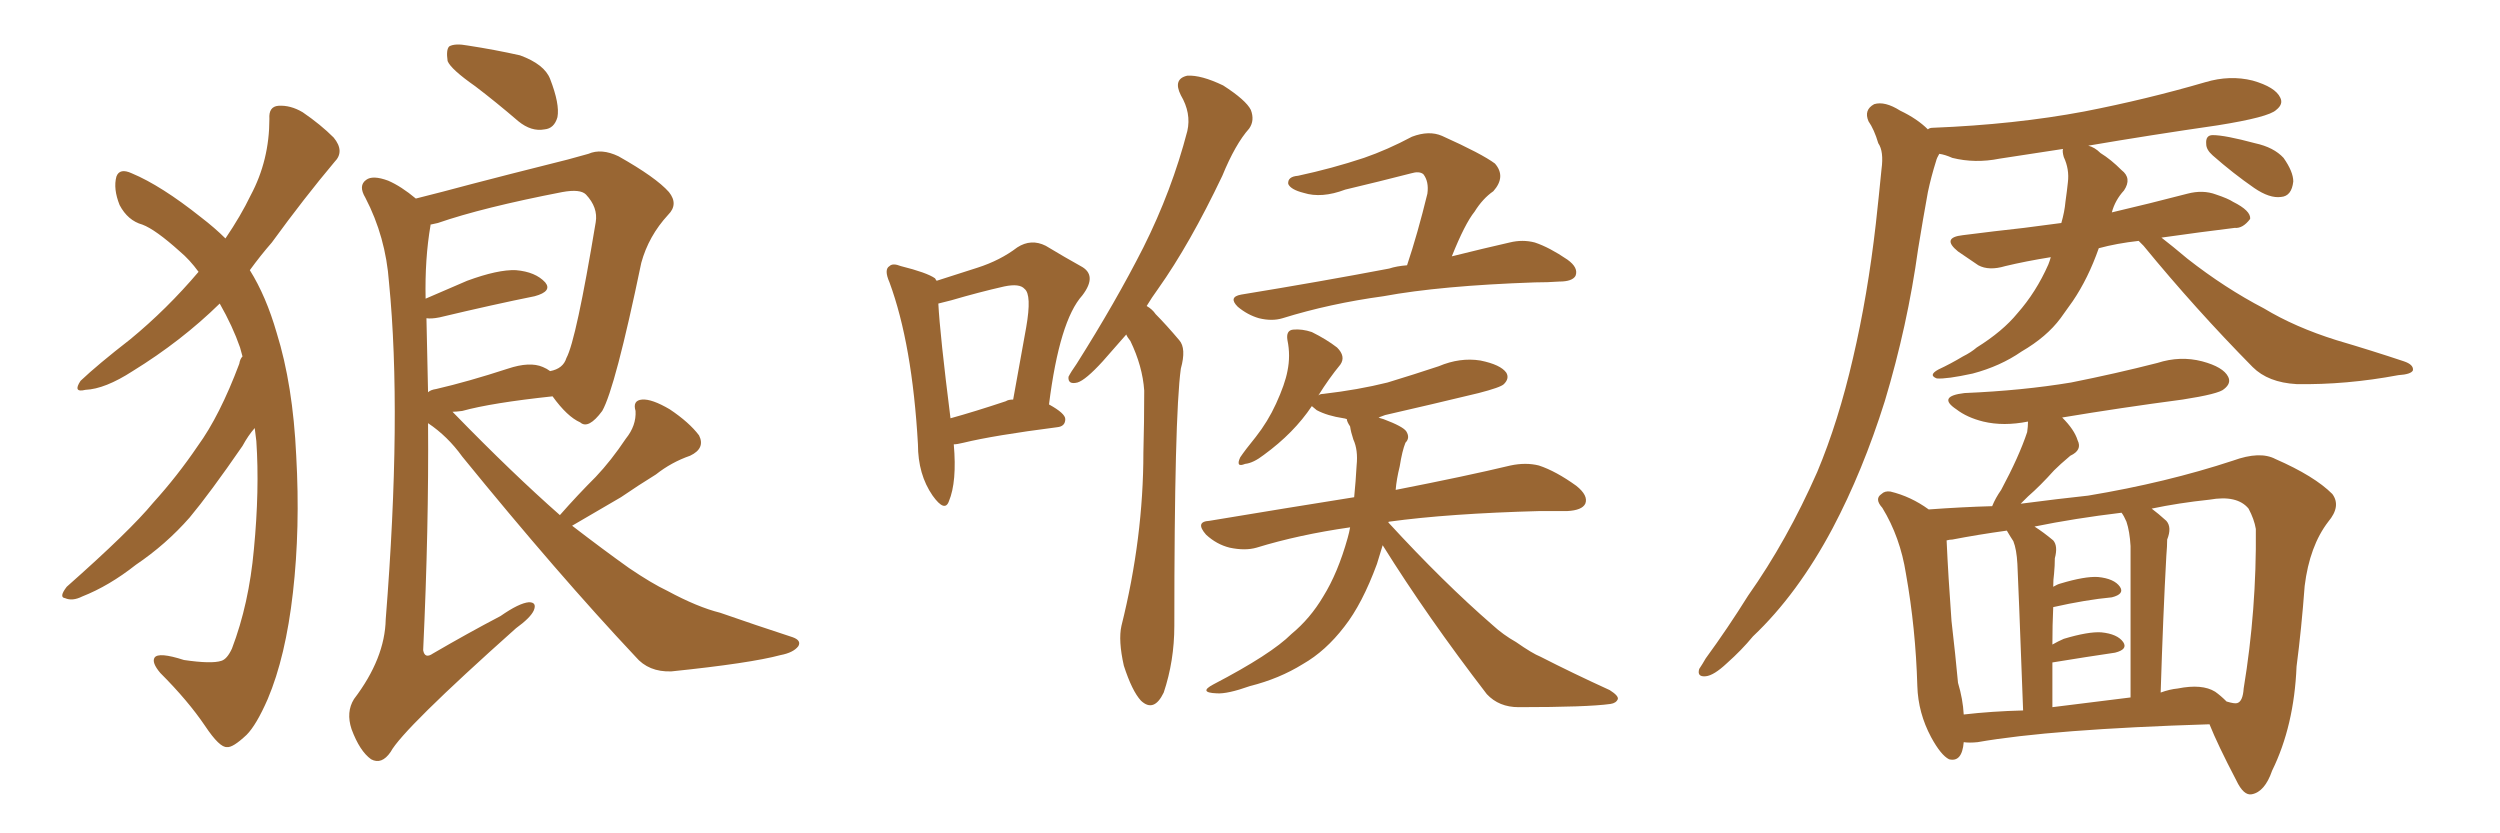 <svg xmlns="http://www.w3.org/2000/svg" xmlns:xlink="http://www.w3.org/1999/xlink" width="450" height="150"><path fill="#996633" padding="10" d="M43.65 64.16L43.65 64.16Q43.36 63.13 43.21 62.55L43.21 62.55Q41.89 58.74 39.55 54.64L39.55 54.64Q32.67 61.38 23.88 66.80L23.88 66.80Q18.90 70.02 15.38 70.17L15.38 70.17Q13.04 70.75 14.50 68.55L14.50 68.55Q17.58 65.63 23.44 61.08L23.44 61.08Q30.03 55.66 35.74 48.93L35.74 48.93Q34.13 46.73 32.37 45.26L32.37 45.26Q27.98 41.31 25.63 40.43L25.63 40.43Q23.00 39.70 21.53 36.91L21.53 36.91Q20.36 33.98 20.95 31.79L20.95 31.79Q21.53 30.18 23.73 31.20L23.73 31.20Q29.00 33.40 36.18 39.11L36.18 39.11Q38.67 41.02 40.58 42.92L40.58 42.92Q43.36 38.82 45.12 35.16L45.12 35.16Q48.49 28.86 48.49 21.39L48.49 21.39Q48.34 19.19 50.10 19.04L50.10 19.04Q52.29 18.90 54.49 20.21L54.49 20.21Q57.71 22.41 60.06 24.76L60.06 24.76Q62.11 27.25 60.21 29.15L60.21 29.15Q54.79 35.60 48.93 43.65L48.93 43.65Q46.88 46.00 44.97 48.63L44.97 48.63Q47.90 53.32 49.80 59.91L49.80 59.91Q52.73 69.29 53.32 82.03L53.32 82.03Q54.05 95.07 52.73 106.64L52.73 106.64Q51.42 118.21 48.19 125.83L48.19 125.83Q46.14 130.52 44.38 132.28L44.38 132.28Q41.89 134.62 40.87 134.47L40.87 134.47Q39.55 134.62 36.91 130.66L36.91 130.66Q33.84 126.12 28.86 121.14L28.86 121.14Q27.25 119.24 27.83 118.36L27.83 118.36Q28.56 117.33 33.11 118.80L33.11 118.80Q38.09 119.53 39.84 118.95L39.84 118.95Q40.87 118.65 41.75 116.75L41.75 116.75Q44.82 108.69 45.70 98.88L45.70 98.88Q46.73 88.18 46.14 79.39L46.14 79.39Q46.00 78.08 45.85 77.05L45.85 77.05Q44.68 78.37 43.65 80.27L43.65 80.27Q37.79 88.77 34.13 93.16L34.13 93.16Q29.88 98.00 24.46 101.66L24.46 101.66Q19.63 105.47 14.79 107.37L14.79 107.37Q13.04 108.25 11.72 107.67L11.72 107.67Q10.55 107.52 12.01 105.62L12.01 105.62Q23.44 95.51 27.54 90.53L27.54 90.53Q31.93 85.69 35.60 80.27L35.60 80.27Q39.55 74.85 43.07 65.48L43.07 65.48Q43.21 64.60 43.65 64.16ZM85.55 15.53L85.55 15.53Q81.15 12.45 80.57 10.99L80.57 10.99Q80.27 8.94 80.86 8.35L80.86 8.35Q81.88 7.76 84.23 8.20L84.23 8.20Q89.06 8.94 93.60 9.96L93.60 9.96Q98.00 11.57 99.02 14.21L99.02 14.21Q100.78 18.75 100.34 21.09L100.34 21.09Q99.76 23.14 98.00 23.29L98.00 23.29Q95.65 23.73 93.31 21.83L93.31 21.83Q89.21 18.31 85.55 15.53ZM100.78 92.72L100.78 92.72Q104.00 89.06 107.23 85.84L107.23 85.84Q110.01 82.91 112.65 78.96L112.65 78.96Q114.55 76.61 114.40 73.97L114.40 73.97Q113.82 72.07 115.58 71.92L115.58 71.92Q117.33 71.78 120.56 73.68L120.56 73.68Q124.07 76.03 125.83 78.37L125.83 78.37Q127.00 80.71 124.22 82.03L124.22 82.03Q120.85 83.20 118.07 85.40L118.07 85.40Q114.99 87.30 111.77 89.50L111.77 89.50Q108.25 91.55 102.98 94.63L102.98 94.63Q108.69 99.02 113.23 102.25L113.23 102.25Q117.33 105.03 120.12 106.35L120.12 106.35Q125.54 109.28 129.64 110.30L129.64 110.30Q135.94 112.50 142.68 114.70L142.68 114.70Q144.29 115.28 143.70 116.31L143.70 116.31Q142.82 117.48 140.48 117.92L140.48 117.92Q135.06 119.38 120.85 120.85L120.85 120.85Q116.75 121.00 114.40 118.21L114.40 118.21Q100.49 103.42 83.20 82.18L83.20 82.18Q80.57 78.52 77.05 76.17L77.05 76.17Q77.20 94.92 76.17 117.04L76.17 117.04Q76.46 118.65 77.93 117.63L77.93 117.63Q84.23 113.96 90.09 110.89L90.09 110.89Q93.46 108.54 95.21 108.40L95.21 108.40Q96.68 108.40 96.09 109.86L96.09 109.86Q95.51 111.18 92.87 113.09L92.87 113.09Q72.51 131.25 70.31 135.35L70.31 135.35Q68.70 137.70 66.80 136.67L66.80 136.67Q64.75 135.21 63.28 131.25L63.28 131.25Q62.26 128.17 63.72 125.83L63.72 125.83Q69.29 118.51 69.43 111.47L69.43 111.47Q72.36 74.56 70.02 50.83L70.02 50.83Q69.43 42.63 65.77 35.60L65.77 35.60Q64.45 33.40 65.92 32.37L65.92 32.37Q67.09 31.49 69.87 32.52L69.87 32.52Q72.22 33.54 74.85 35.74L74.85 35.74Q79.54 34.57 84.96 33.11L84.96 33.11Q92.29 31.20 98.14 29.74L98.14 29.74Q102.39 28.71 105.91 27.69L105.91 27.69Q108.25 26.66 111.33 28.13L111.33 28.13Q118.07 31.93 120.41 34.57L120.41 34.57Q122.17 36.77 120.26 38.67L120.26 38.67Q116.75 42.48 115.43 47.31L115.43 47.31L115.43 47.31Q110.74 69.87 108.40 73.97L108.40 73.97Q105.91 77.34 104.44 76.03L104.44 76.03Q102.10 75 99.46 71.34L99.46 71.34Q88.48 72.51 83.20 73.97L83.20 73.97Q82.03 74.12 81.45 74.12L81.45 74.12Q81.74 74.41 81.88 74.56L81.88 74.56Q92.29 85.25 100.78 92.72ZM97.71 66.06L97.71 66.06L97.71 66.06Q98.44 66.36 99.02 66.80L99.02 66.80Q101.37 66.36 101.95 64.45L101.95 64.45Q103.71 61.23 107.23 39.99L107.23 39.99Q107.67 37.35 105.47 35.01L105.47 35.01Q104.44 33.98 101.22 34.57L101.22 34.57Q86.87 37.35 78.81 40.14L78.81 40.14Q78.08 40.28 77.49 40.43L77.49 40.43Q77.49 40.43 77.49 40.58L77.49 40.58Q76.46 46.58 76.61 53.76L76.61 53.76Q79.98 52.29 84.08 50.54L84.08 50.54Q89.65 48.49 92.87 48.63L92.87 48.63Q96.39 48.93 98.14 50.83L98.14 50.83Q99.46 52.44 96.24 53.32L96.24 53.32Q88.92 54.79 79.10 57.13L79.10 57.13Q77.64 57.42 76.76 57.28L76.76 57.28Q76.90 63.43 77.05 70.61L77.05 70.61Q77.49 70.17 78.52 70.02L78.52 70.02Q84.23 68.70 91.41 66.36L91.41 66.36Q95.36 65.04 97.71 66.06ZM171.68 79.98L171.68 79.98Q172.27 86.72 170.80 90.23L170.80 90.23Q170.07 92.29 167.87 89.21L167.87 89.21Q165.23 85.40 165.23 79.98L165.23 79.98Q164.21 61.96 160.11 50.83L160.11 50.83Q159.08 48.49 160.11 47.90L160.11 47.90Q160.69 47.31 162.16 47.90L162.16 47.90Q166.85 49.07 168.31 50.10L168.31 50.10Q168.46 50.39 168.60 50.54L168.60 50.54Q172.71 49.22 175.93 48.19L175.93 48.19Q180.03 46.88 183.11 44.53L183.11 44.53Q185.60 42.92 188.23 44.24L188.23 44.24Q191.89 46.44 194.53 47.90L194.53 47.90Q197.61 49.51 194.82 53.17L194.82 53.17Q190.72 57.71 188.82 72.80L188.82 72.80Q191.75 74.41 191.75 75.44L191.75 75.44Q191.75 76.76 190.28 76.90L190.28 76.90Q178.86 78.37 173.44 79.69L173.44 79.69Q172.27 79.98 171.68 79.98ZM181.05 72.22L181.05 72.22Q181.49 71.92 182.37 71.92L182.37 71.92Q183.69 64.75 184.72 58.89L184.72 58.89Q185.74 53.03 184.42 52.00L184.42 52.00Q183.54 50.98 180.76 51.56L180.76 51.56Q176.22 52.59 171.24 54.05L171.24 54.05Q169.48 54.49 168.90 54.64L168.90 54.64Q169.19 60.21 171.09 75.29L171.09 75.29Q175.34 74.12 181.05 72.22ZM202.73 60.21L202.73 60.21Q200.39 62.84 198.49 65.04L198.49 65.04Q195.41 68.41 193.95 68.85L193.95 68.85Q192.19 69.29 192.33 67.82L192.33 67.82Q192.77 66.94 193.80 65.48L193.80 65.48Q200.83 54.35 205.81 44.53L205.81 44.53Q210.94 34.28 213.72 23.58L213.72 23.58Q214.45 20.36 212.55 17.14L212.55 17.14Q211.08 14.21 213.72 13.62L213.72 13.62Q216.21 13.48 220.17 15.38L220.17 15.38Q224.27 18.02 225.15 19.78L225.15 19.78Q225.88 21.68 224.85 23.14L224.85 23.14Q222.36 25.93 220.02 31.64L220.02 31.64Q214.16 43.95 208.45 52.00L208.45 52.00Q207.28 53.61 206.40 55.08L206.40 55.08Q207.42 55.66 208.01 56.54L208.01 56.54Q209.91 58.45 212.26 61.23L212.26 61.23Q213.57 62.70 212.55 66.36L212.55 66.36Q211.38 74.85 211.38 112.65L211.38 112.65Q211.38 118.95 209.47 124.66L209.47 124.66Q207.71 128.32 205.37 126.12L205.37 126.12Q203.76 124.37 202.29 119.82L202.29 119.82Q201.27 115.28 201.86 112.65L201.86 112.65Q205.81 96.83 205.81 81.45L205.81 81.45Q205.96 76.03 205.96 70.31L205.96 70.31Q205.66 65.92 203.47 61.38L203.47 61.38Q202.88 60.64 202.73 60.21ZM253.27 47.75L253.27 47.75Q255.18 42.04 256.93 34.86L256.93 34.86Q257.23 32.67 256.20 31.35L256.20 31.35Q255.47 30.76 254.00 31.20L254.00 31.20Q248.29 32.67 242.14 34.13L242.14 34.13Q237.89 35.74 234.67 34.72L234.67 34.72Q232.32 34.13 231.88 33.11L231.88 33.11Q231.74 31.79 233.64 31.64L233.64 31.64Q239.79 30.32 245.51 28.42L245.51 28.42Q249.76 26.95 254.15 24.61L254.15 24.61Q257.23 23.44 259.57 24.46L259.57 24.46Q266.75 27.69 269.09 29.44L269.09 29.44Q271.14 31.79 268.80 34.42L268.80 34.42Q266.89 35.74 265.43 38.09L265.43 38.09Q263.67 40.28 261.33 46.14L261.33 46.14Q267.19 44.68 271.73 43.65L271.73 43.65Q274.07 43.07 276.27 43.65L276.27 43.65Q278.91 44.53 282.13 46.73L282.13 46.73Q284.18 48.19 283.59 49.66L283.59 49.66Q283.01 50.68 280.66 50.68L280.66 50.68Q278.61 50.83 276.27 50.83L276.27 50.83Q259.28 51.42 249.02 53.32L249.02 53.32Q239.36 54.64 230.86 57.28L230.86 57.28Q228.96 57.86 226.61 57.28L226.61 57.28Q224.56 56.69 222.80 55.22L222.80 55.22Q221.04 53.47 223.39 53.03L223.39 53.03Q237.74 50.68 250.05 48.34L250.05 48.34Q251.37 47.90 253.27 47.75ZM248.88 98.14L248.88 98.14L248.88 98.14Q248.29 100.05 247.85 101.51L247.85 101.51Q245.21 108.69 241.99 112.79L241.99 112.79Q238.62 117.19 234.52 119.53L234.52 119.53Q230.27 122.17 225 123.49L225 123.49Q220.90 124.95 218.99 124.80L218.99 124.80Q215.63 124.66 218.41 123.19L218.41 123.19Q228.81 117.77 232.47 114.11L232.47 114.11Q235.84 111.33 238.18 107.37L238.18 107.37Q240.82 103.13 242.58 96.83L242.58 96.83Q242.87 95.80 243.02 94.92L243.02 94.92Q233.79 96.24 226.17 98.58L226.17 98.58Q224.12 99.17 221.34 98.58L221.34 98.58Q218.99 98.00 217.09 96.24L217.09 96.24Q215.04 93.90 217.68 93.75L217.68 93.75Q231.74 91.41 243.75 89.50L243.75 89.50Q244.04 86.57 244.19 83.79L244.19 83.79Q244.48 81.01 243.60 79.10L243.60 79.10Q243.16 77.78 243.02 76.76L243.02 76.76Q242.43 75.88 242.43 75.44L242.43 75.44Q241.99 75.29 241.85 75.29L241.85 75.29Q238.92 74.85 237.01 73.83L237.01 73.83Q236.28 73.24 236.13 73.10L236.13 73.10Q232.91 77.93 227.49 81.88L227.49 81.88Q225.59 83.35 224.12 83.50L224.12 83.50Q222.36 84.23 223.24 82.32L223.24 82.32Q224.12 81.01 226.03 78.66L226.03 78.66Q228.22 75.88 229.69 72.66L229.69 72.66Q231.30 69.14 231.74 66.80L231.74 66.80Q232.32 64.01 231.74 61.23L231.74 61.23Q231.45 59.47 232.76 59.33L232.76 59.33Q234.38 59.18 236.13 59.77L236.13 59.77Q238.77 61.08 240.67 62.55L240.67 62.55Q242.29 64.16 241.26 65.63L241.26 65.63Q239.21 68.12 237.30 71.19L237.30 71.19Q237.60 70.90 238.18 70.90L238.18 70.90Q244.48 70.17 249.76 68.85L249.76 68.85Q254.59 67.38 258.98 65.92L258.98 65.92Q262.79 64.31 266.46 64.89L266.46 64.89Q270.12 65.63 271.14 67.09L271.14 67.09Q271.73 68.12 270.70 69.14L270.70 69.14Q270.12 69.73 266.16 70.75L266.16 70.75Q257.67 72.80 249.32 74.71L249.32 74.71Q248.58 75 248.14 75.15L248.14 75.15Q248.44 75.29 249.02 75.44L249.02 75.44Q252.54 76.76 253.13 77.64L253.13 77.64Q253.86 78.81 252.98 79.69L252.98 79.69Q252.39 81.15 251.95 83.94L251.95 83.94Q251.37 86.28 251.22 88.18L251.22 88.18Q263.96 85.69 271.88 83.79L271.88 83.79Q274.66 83.20 277.00 83.79L277.00 83.79Q280.08 84.81 283.74 87.45L283.74 87.45Q285.94 89.21 285.35 90.67L285.35 90.67Q284.77 91.85 282.13 91.99L282.13 91.99Q279.79 91.99 277.15 91.99L277.15 91.99Q260.74 92.43 250.05 93.90L250.05 93.90Q249.90 93.90 249.90 94.04L249.90 94.04Q259.86 104.88 268.65 112.50L268.65 112.50Q270.56 114.26 272.90 115.58L272.90 115.58Q275.83 117.63 277.29 118.21L277.29 118.21Q283.01 121.14 289.75 124.22L289.75 124.22Q291.36 125.24 291.21 125.83L291.21 125.83Q290.92 126.56 289.89 126.71L289.89 126.71Q285.79 127.29 273.34 127.29L273.34 127.29Q269.82 127.29 267.63 124.95L267.63 124.95Q256.93 111.04 248.88 98.14ZM371.04 40.14L371.04 40.14Q371.63 38.09 371.78 36.33L371.78 36.33Q372.07 34.28 372.22 32.81L372.22 32.81Q372.51 30.47 371.48 28.27L371.48 28.27Q371.19 27.25 371.34 26.81L371.34 26.81Q365.63 27.69 359.91 28.56L359.91 28.56Q355.52 29.44 351.42 28.42L351.42 28.42Q350.10 27.83 349.07 27.69L349.07 27.69Q348.63 28.42 348.49 29.00L348.49 29.00Q347.61 31.79 347.02 34.57L347.02 34.57Q346.14 39.40 345.26 44.82L345.26 44.82Q343.36 58.59 339.26 72.22L339.26 72.22Q335.30 84.81 329.88 95.07L329.88 95.07Q323.58 106.93 315.53 114.55L315.53 114.55Q313.48 117.04 310.84 119.38L310.84 119.38Q308.50 121.58 307.03 121.73L307.03 121.73Q305.42 121.88 305.86 120.41L305.86 120.41Q306.45 119.53 307.03 118.51L307.03 118.51Q310.99 113.09 314.65 107.23L314.65 107.23Q321.68 97.27 327.10 84.96L327.10 84.96Q330.91 75.88 333.54 64.45L333.54 64.45Q336.18 53.17 337.65 40.28L337.65 40.28Q338.23 35.01 338.67 30.47L338.67 30.47Q339.11 27.25 338.09 25.78L338.09 25.78Q337.35 23.29 336.33 21.83L336.33 21.83Q335.45 19.78 337.35 18.75L337.35 18.75Q339.26 18.16 342.04 19.92L342.04 19.92Q345.12 21.39 347.02 23.29L347.02 23.29Q347.31 23.00 347.90 23.00L347.90 23.00Q362.70 22.41 375.15 20.07L375.15 20.07Q386.43 17.87 396.97 14.79L396.97 14.79Q401.37 13.48 405.47 14.50L405.47 14.50Q409.57 15.67 410.45 17.58L410.45 17.58Q411.04 18.75 409.72 19.78L409.72 19.78Q408.40 21.09 399.17 22.56L399.17 22.56Q387.01 24.32 375.88 26.22L375.88 26.22Q377.05 26.51 378.08 27.54L378.08 27.54Q379.98 28.71 381.88 30.62L381.88 30.62Q383.79 32.08 382.32 34.28L382.32 34.28Q380.71 36.04 380.13 38.23L380.13 38.23Q387.01 36.62 393.75 34.86L393.75 34.86Q396.53 34.13 398.88 35.01L398.88 35.01Q401.07 35.74 401.95 36.33L401.95 36.33Q405.18 37.94 405.03 39.40L405.03 39.40Q403.71 41.16 402.25 41.02L402.25 41.02Q396.24 41.75 389.06 42.77L389.06 42.77Q390.97 44.24 393.75 46.58L393.75 46.58Q400.49 51.86 407.52 55.52L407.52 55.52Q413.09 58.89 420.56 61.23L420.56 61.23Q427.00 63.13 432.71 65.04L432.71 65.04Q434.47 65.63 434.33 66.65L434.33 66.65Q434.03 67.38 431.69 67.53L431.69 67.53Q422.31 69.29 413.38 69.14L413.38 69.14Q408.25 68.85 405.47 66.06L405.47 66.06Q395.21 55.66 385.84 44.24L385.84 44.24Q385.11 43.51 384.96 43.36L384.96 43.36Q381.01 43.80 377.78 44.68L377.78 44.68Q375.88 50.10 373.10 54.20L373.10 54.20Q371.92 55.81 370.90 57.28L370.90 57.28Q368.41 60.64 363.87 63.28L363.87 63.28Q360.06 65.92 355.08 67.24L355.08 67.24Q350.39 68.26 348.63 68.12L348.63 68.12Q347.02 67.53 348.93 66.50L348.93 66.50Q351.12 65.48 353.32 64.16L353.32 64.16Q354.79 63.43 355.81 62.55L355.81 62.55Q360.50 59.62 363.13 56.40L363.13 56.40Q366.50 52.59 368.70 47.61L368.70 47.61Q368.99 46.88 369.14 46.29L369.14 46.29Q364.60 47.02 360.94 47.90L360.94 47.90Q358.01 48.78 356.10 47.75L356.10 47.75Q353.91 46.29 352.44 45.26L352.44 45.26Q349.37 42.77 353.32 42.33L353.32 42.33Q359.03 41.60 364.31 41.02L364.31 41.02Q367.53 40.58 371.04 40.14ZM398.29 27.98L398.29 27.98Q397.12 26.95 397.12 25.93L397.12 25.93Q396.97 24.32 398.29 24.32L398.29 24.32Q400.49 24.32 405.91 25.78L405.91 25.78Q409.28 26.51 411.04 28.42L411.04 28.42Q412.79 30.91 412.79 32.67L412.79 32.67Q412.50 35.30 410.60 35.45L410.60 35.45Q408.54 35.74 405.76 33.84L405.76 33.84Q401.95 31.20 398.29 27.98ZM353.47 133.59L353.47 133.59Q353.17 137.26 350.83 136.67L350.83 136.67Q349.37 135.94 347.61 132.71L347.61 132.71Q345.26 128.32 345.12 123.49L345.12 123.49Q344.82 113.09 343.07 103.27L343.07 103.27Q342.04 96.68 338.82 91.41L338.82 91.41Q337.35 89.79 338.67 88.92L338.67 88.92Q339.26 88.33 340.28 88.48L340.28 88.48Q343.95 89.36 347.17 91.70L347.17 91.70Q353.17 91.26 358.59 91.11L358.59 91.11Q359.18 89.65 360.21 88.18L360.21 88.18Q363.43 82.18 364.89 77.78L364.89 77.78Q365.04 76.76 365.04 75.88L365.04 75.88Q360.64 76.76 356.98 75.88L356.98 75.88Q354.05 75.15 352.15 73.68L352.15 73.68Q348.63 71.34 353.61 70.75L353.61 70.75Q364.01 70.31 372.80 68.85L372.80 68.85Q380.86 67.24 388.33 65.33L388.33 65.33Q392.43 64.01 396.39 65.04L396.39 65.04Q400.20 66.06 401.07 67.82L401.07 67.82Q401.66 68.99 400.34 70.02L400.34 70.02Q399.46 70.90 392.87 71.92L392.87 71.92Q381.74 73.39 371.19 75.15L371.19 75.15Q373.39 77.34 373.97 79.25L373.97 79.25Q374.85 81.01 372.66 82.03L372.66 82.03Q370.75 83.64 369.73 84.67L369.73 84.67Q367.24 87.45 365.04 89.36L365.04 89.36Q364.31 90.09 363.72 90.67L363.72 90.67Q370.46 89.79 375.88 89.21L375.88 89.21Q389.94 86.87 401.95 82.91L401.95 82.91Q406.79 81.15 409.57 82.62L409.57 82.62Q416.60 85.69 419.82 88.92L419.82 88.92Q421.44 91.11 419.09 93.90L419.09 93.90Q415.72 98.29 414.84 105.47L414.84 105.47Q414.26 113.23 413.38 119.97L413.38 119.97Q412.94 130.66 408.98 138.72L408.98 138.72Q407.67 142.53 405.32 142.97L405.32 142.97Q403.86 143.26 402.54 140.48L402.54 140.48Q399.17 134.03 397.71 130.37L397.71 130.37Q369.29 131.25 355.96 133.59L355.96 133.59Q354.49 133.74 353.47 133.59ZM398.73 124.51L398.73 124.51Q399.76 125.24 400.78 126.27L400.78 126.27Q402.25 126.71 402.69 126.56L402.69 126.56Q403.71 126.27 403.86 123.93L403.86 123.93Q406.20 109.72 406.05 95.21L406.05 95.21Q405.76 93.46 404.74 91.55L404.74 91.55Q402.69 89.06 397.71 89.94L397.71 89.94Q392.14 90.53 387.30 91.55L387.30 91.55Q388.48 92.43 389.94 93.75L389.94 93.75Q390.97 94.92 390.09 97.12L390.09 97.12Q390.09 98.29 389.94 100.05L389.94 100.05Q389.36 110.60 388.92 124.66L388.92 124.66Q390.53 124.07 391.99 123.93L391.99 123.93Q396.39 123.05 398.73 124.51ZM369.43 127.29L369.43 127.29Q376.32 126.42 383.50 125.54L383.50 125.54Q383.50 101.07 383.50 98.29L383.50 98.29Q383.35 95.65 382.76 93.90L382.76 93.90Q382.32 92.87 381.88 92.29L381.88 92.29Q373.39 93.31 366.21 94.78L366.21 94.78Q367.82 95.80 369.58 97.27L369.58 97.27Q370.46 98.29 369.87 100.49L369.87 100.49Q369.87 101.81 369.73 103.27L369.73 103.27Q369.58 104.30 369.58 105.62L369.58 105.62Q370.31 105.18 370.90 105.03L370.90 105.03Q375.29 103.71 377.64 103.86L377.64 103.86Q380.57 104.15 381.59 105.62L381.59 105.62Q382.47 106.93 380.13 107.52L380.13 107.52Q375.44 107.96 369.58 109.28L369.58 109.28Q369.43 112.50 369.43 116.02L369.43 116.02Q370.46 115.43 371.48 114.99L371.48 114.99Q375.88 113.67 378.22 113.82L378.22 113.82Q381.15 114.11 382.18 115.58L382.18 115.58Q383.06 116.89 380.71 117.48L380.71 117.48Q375.73 118.21 369.43 119.24L369.43 119.24Q369.43 123.19 369.43 127.29ZM353.47 128.61L353.47 128.61L353.47 128.61Q358.45 128.03 364.16 127.88L364.16 127.88Q363.28 104.30 363.13 101.51L363.13 101.51Q362.99 98.88 362.40 97.41L362.40 97.41Q361.82 96.53 361.23 95.51L361.23 95.51Q355.96 96.24 351.42 97.12L351.42 97.12Q350.98 97.12 350.39 97.27L350.39 97.27Q350.68 103.71 351.27 111.77L351.27 111.77Q352.00 118.07 352.44 122.90L352.44 122.90Q353.32 125.83 353.47 128.61Z"/></svg>